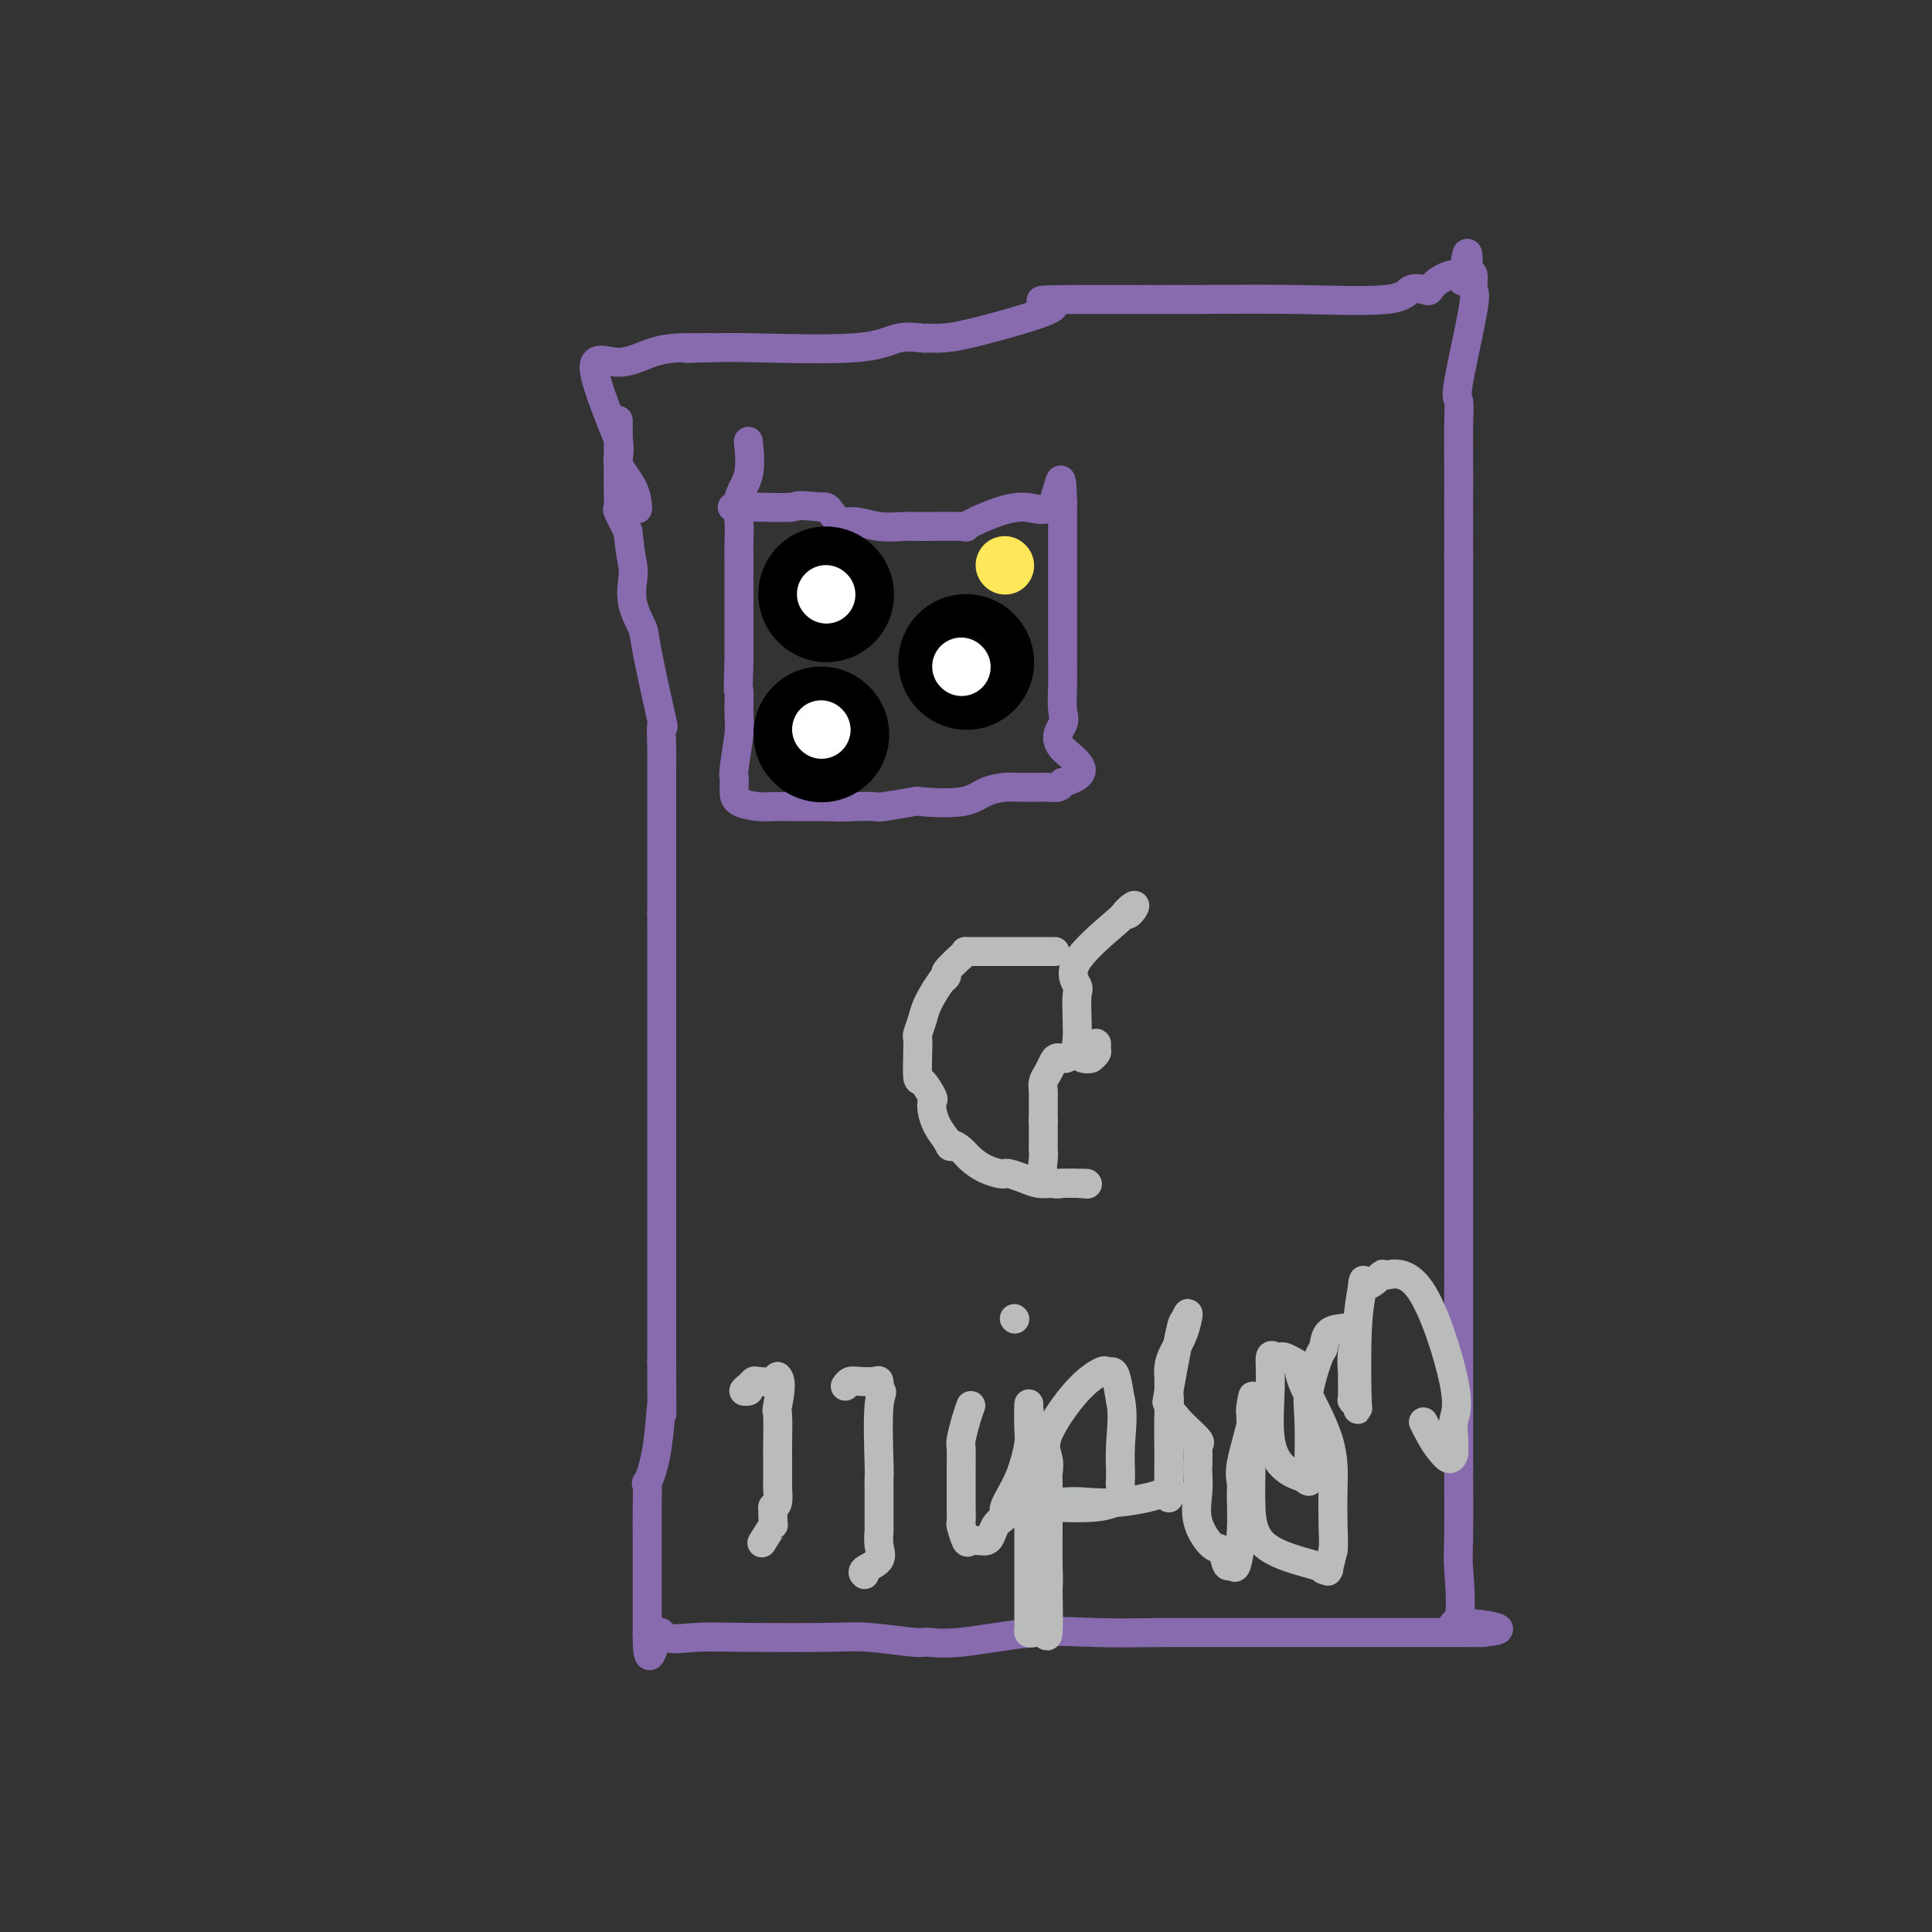 <svg viewBox='0 0 400 400' version='1.1' xmlns='http://www.w3.org/2000/svg' xmlns:xlink='http://www.w3.org/1999/xlink'><rect x="0" y="0" width="400" height="400" fill="#333333" stroke="none"/><g fill='none' stroke='#886AAE' stroke-width='6' stroke-linecap='round' stroke-linejoin='round'><path d='M128,87c0.000,1.236 0.000,2.472 0,4c-0.000,1.528 -0.002,3.349 0,5c0.002,1.651 0.006,3.133 0,4c-0.006,0.867 -0.022,1.119 0,2c0.022,0.881 0.083,2.391 0,3c-0.083,0.609 -0.309,0.317 0,1c0.309,0.683 1.155,2.342 2,4'/><path d='M130,110c0.527,5.022 0.846,6.079 1,7c0.154,0.921 0.144,1.708 0,3c-0.144,1.292 -0.420,3.091 0,5c0.420,1.909 1.538,3.930 2,5c0.462,1.070 0.267,1.191 1,5c0.733,3.809 2.392,11.308 3,14c0.608,2.692 0.163,0.578 0,1c-0.163,0.422 -0.044,3.379 0,5c0.044,1.621 0.012,1.904 0,4c-0.012,2.096 -0.003,6.005 0,9c0.003,2.995 0.001,5.076 0,7c-0.001,1.924 -0.000,3.693 0,6c0.000,2.307 0.000,5.154 0,8'/><path d='M137,189c0.000,7.834 0.000,7.421 0,10c0.000,2.579 0.000,8.152 0,12c0.000,3.848 0.000,5.973 0,8c0.000,2.027 0.000,3.957 0,7c0.000,3.043 0.000,7.201 0,11c0.000,3.799 0.000,7.241 0,9c0.000,1.759 0.000,1.835 0,3c0.000,1.165 0.000,3.419 0,5c0.000,1.581 0.000,2.490 0,4c0.000,1.510 0.000,3.621 0,5c0.000,1.379 0.000,2.025 0,4c0.000,1.975 0.000,5.279 0,8c0.000,2.721 0.000,4.861 0,7'/><path d='M137,282c0.028,15.997 0.099,9.489 0,9c-0.099,-0.489 -0.366,5.040 -1,9c-0.634,3.960 -1.634,6.349 -2,7c-0.366,0.651 -0.098,-0.438 0,0c0.098,0.438 0.026,2.401 0,5c-0.026,2.599 -0.007,5.833 0,8c0.007,2.167 0.002,3.266 0,5c-0.002,1.734 -0.001,4.101 0,5c0.001,0.899 0.000,0.329 0,1c-0.000,0.671 -0.000,2.582 0,3c0.000,0.418 0.000,-0.657 0,0c-0.000,0.657 -0.000,3.045 0,4c0.000,0.955 0.000,0.478 0,0'/><path d='M134,338c-0.061,8.890 1.287,3.114 2,1c0.713,-2.114 0.790,-0.568 2,0c1.210,0.568 3.554,0.156 6,0c2.446,-0.156 4.995,-0.056 10,0c5.005,0.056 12.465,0.070 17,0c4.535,-0.070 6.143,-0.222 9,0c2.857,0.222 6.961,0.820 9,1c2.039,0.180 2.013,-0.057 3,0c0.987,0.057 2.986,0.407 7,0c4.014,-0.407 10.042,-1.571 15,-2c4.958,-0.429 8.845,-0.123 13,0c4.155,0.123 8.577,0.061 13,0'/><path d='M240,338c17.588,0.000 8.556,0.000 7,0c-1.556,0.000 4.362,0.000 7,0c2.638,0.000 1.995,0.000 3,0c1.005,0.000 3.659,0.000 5,0c1.341,0.000 1.369,0.000 4,0c2.631,0.000 7.866,0.000 11,0c3.134,0.000 4.167,0.000 6,0c1.833,0.000 4.466,0.000 6,0c1.534,0.000 1.971,0.000 3,0c1.029,0.000 2.651,0.000 5,0c2.349,0.000 5.423,0.000 7,0c1.577,0.000 1.655,0.000 2,0c0.345,-0.000 0.956,-0.000 1,0c0.044,0.000 -0.478,0.000 -1,0'/><path d='M306,338c9.591,-0.539 0.570,-1.886 -3,-2c-3.570,-0.114 -1.689,1.006 -1,-1c0.689,-2.006 0.185,-7.137 0,-10c-0.185,-2.863 -0.049,-3.458 0,-7c0.049,-3.542 0.013,-10.032 0,-16c-0.013,-5.968 -0.004,-11.415 0,-14c0.004,-2.585 0.001,-2.309 0,-3c-0.001,-0.691 -0.000,-2.350 0,-3c0.000,-0.650 0.000,-0.290 0,-6c-0.000,-5.710 -0.000,-17.488 0,-26c0.000,-8.512 0.000,-13.756 0,-19'/><path d='M302,231c0.000,-14.927 0.000,-5.244 0,-4c0.000,1.244 0.000,-5.953 0,-9c0.000,-3.047 -0.000,-1.946 0,-9c0.000,-7.054 0.000,-22.263 0,-29c0.000,-6.737 0.000,-5.001 0,-6c0.000,-0.999 0.000,-4.732 0,-9c0.000,-4.268 -0.000,-9.072 0,-15c0.000,-5.928 0.000,-12.979 0,-19c0.000,-6.021 0.000,-11.010 0,-16'/><path d='M302,115c-0.001,-20.921 -0.003,-15.225 0,-14c0.003,1.225 0.012,-2.023 0,-5c-0.012,-2.977 -0.046,-5.685 0,-8c0.046,-2.315 0.171,-4.239 0,-5c-0.171,-0.761 -0.637,-0.359 0,-4c0.637,-3.641 2.377,-11.327 3,-15c0.623,-3.673 0.129,-3.335 0,-4c-0.129,-0.665 0.106,-2.333 0,-3c-0.106,-0.667 -0.553,-0.334 -1,0'/><path d='M304,57c0.087,-8.965 -0.696,-2.377 -1,0c-0.304,2.377 -0.130,0.544 -1,0c-0.870,-0.544 -2.783,0.202 -4,1c-1.217,0.798 -1.736,1.650 -2,2c-0.264,0.350 -0.273,0.199 -1,0c-0.727,-0.199 -2.173,-0.446 -3,0c-0.827,0.446 -1.033,1.584 -5,2c-3.967,0.416 -11.693,0.112 -19,0c-7.307,-0.112 -14.195,-0.030 -20,0c-5.805,0.030 -10.528,0.008 -13,0c-2.472,-0.008 -2.694,-0.002 -3,0c-0.306,0.002 -0.698,0.001 -1,0c-0.302,-0.001 -0.515,-0.000 -2,0c-1.485,0.000 -4.243,0.000 -7,0'/><path d='M222,62c-10.754,0.089 -5.138,0.311 -4,1c1.138,0.689 -2.203,1.845 -6,3c-3.797,1.155 -8.052,2.307 -11,3c-2.948,0.693 -4.591,0.925 -6,1c-1.409,0.075 -2.585,-0.008 -3,0c-0.415,0.008 -0.069,0.107 -1,0c-0.931,-0.107 -3.138,-0.421 -5,0c-1.862,0.421 -3.377,1.577 -9,2c-5.623,0.423 -15.352,0.113 -21,0c-5.648,-0.113 -7.213,-0.031 -8,0c-0.787,0.031 -0.796,0.009 -1,0c-0.204,-0.009 -0.602,-0.004 -1,0'/><path d='M146,72c-7.578,0.311 -2.022,0.089 0,0c2.022,-0.089 0.511,-0.044 -1,0'/><path d='M145,72c-0.785,-0.020 -2.246,-0.069 -4,0c-1.754,0.069 -3.800,0.256 -6,1c-2.200,0.744 -4.554,2.047 -7,2c-2.446,-0.047 -4.985,-1.442 -5,1c-0.015,2.442 2.492,8.721 5,15'/><path d='M128,91c0.608,3.214 -0.373,3.748 0,5c0.373,1.252 2.100,3.222 3,5c0.900,1.778 0.971,3.365 1,4c0.029,0.635 0.014,0.317 0,0'/><path d='M155,92c-0.061,-0.560 -0.121,-1.121 0,0c0.121,1.121 0.425,3.923 0,6c-0.425,2.077 -1.578,3.430 -2,5c-0.422,1.570 -0.113,3.358 0,5c0.113,1.642 0.030,3.139 0,4c-0.030,0.861 -0.008,1.086 0,4c0.008,2.914 0.002,8.515 0,11c-0.002,2.485 -0.001,1.853 0,3c0.001,1.147 0.000,4.074 0,7'/><path d='M153,137c-0.305,8.054 -0.068,5.688 0,6c0.068,0.312 -0.034,3.301 0,5c0.034,1.699 0.205,2.107 0,4c-0.205,1.893 -0.787,5.270 -1,7c-0.213,1.730 -0.058,1.812 0,2c0.058,0.188 0.021,0.481 0,1c-0.021,0.519 -0.024,1.263 0,2c0.024,0.737 0.076,1.465 1,2c0.924,0.535 2.721,0.875 4,1c1.279,0.125 2.039,0.033 3,0c0.961,-0.033 2.124,-0.009 3,0c0.876,0.009 1.467,0.002 2,0c0.533,-0.002 1.010,-0.001 2,0c0.990,0.001 2.495,0.000 4,0'/><path d='M171,167c3.907,0.159 4.676,0.056 6,0c1.324,-0.056 3.204,-0.066 4,0c0.796,0.066 0.508,0.207 2,0c1.492,-0.207 4.763,-0.763 6,-1c1.237,-0.237 0.439,-0.155 2,0c1.561,0.155 5.480,0.381 8,0c2.520,-0.381 3.640,-1.370 5,-2c1.360,-0.630 2.960,-0.900 4,-1c1.040,-0.100 1.522,-0.030 3,0c1.478,0.030 3.953,0.018 5,0c1.047,-0.018 0.667,-0.043 1,0c0.333,0.043 1.381,0.155 2,0c0.619,-0.155 0.810,-0.578 1,-1'/><path d='M220,162c7.580,-2.084 2.031,-4.795 0,-7c-2.031,-2.205 -0.544,-3.905 0,-5c0.544,-1.095 0.146,-1.586 0,-3c-0.146,-1.414 -0.039,-3.750 0,-5c0.039,-1.250 0.010,-1.413 0,-6c-0.010,-4.587 -0.003,-13.596 0,-18c0.003,-4.404 0.001,-4.202 0,-5c-0.001,-0.798 -0.000,-2.595 0,-4c0.000,-1.405 0.000,-2.417 0,-3c-0.000,-0.583 -0.000,-0.738 0,-1c0.000,-0.262 0.000,-0.631 0,-1'/><path d='M220,104c-0.200,-9.010 -0.702,-2.533 -2,0c-1.298,2.533 -3.394,1.124 -6,1c-2.606,-0.124 -5.721,1.038 -8,2c-2.279,0.962 -3.721,1.723 -4,2c-0.279,0.277 0.606,0.070 -1,0c-1.606,-0.070 -5.704,-0.003 -8,0c-2.296,0.003 -2.790,-0.058 -4,0c-1.210,0.058 -3.136,0.236 -5,0c-1.864,-0.236 -3.665,-0.886 -5,-1c-1.335,-0.114 -2.203,0.310 -3,0c-0.797,-0.310 -1.522,-1.353 -2,-2c-0.478,-0.647 -0.708,-0.899 -1,-1c-0.292,-0.101 -0.646,-0.050 -1,0'/><path d='M170,105c-5.656,-0.619 -4.794,-0.166 -6,0c-1.206,0.166 -4.478,0.045 -7,0c-2.522,-0.045 -4.292,-0.013 -5,0c-0.708,0.013 -0.354,0.006 0,0'/></g>
<g fill='none' stroke='#BABBBB' stroke-width='6' stroke-linecap='round' stroke-linejoin='round'><path d='M218,197c0.487,0.000 0.974,0.000 -1,0c-1.974,-0.000 -6.410,-0.000 -9,0c-2.590,0.000 -3.336,0.001 -4,0c-0.664,-0.001 -1.247,-0.004 -2,0c-0.753,0.004 -1.675,0.014 -2,0c-0.325,-0.014 -0.051,-0.054 0,0c0.051,0.054 -0.120,0.200 -1,1c-0.880,0.800 -2.468,2.254 -3,3c-0.532,0.746 -0.009,0.785 0,1c0.009,0.215 -0.495,0.608 -1,1'/><path d='M195,203c-1.409,1.925 -2.430,3.738 -3,5c-0.570,1.262 -0.689,1.975 -1,3c-0.311,1.025 -0.814,2.363 -1,3c-0.186,0.637 -0.057,0.574 0,1c0.057,0.426 0.040,1.342 0,3c-0.040,1.658 -0.102,4.057 0,5c0.102,0.943 0.369,0.430 1,1c0.631,0.570 1.625,2.225 2,3c0.375,0.775 0.132,0.672 0,1c-0.132,0.328 -0.151,1.088 0,2c0.151,0.912 0.472,1.975 1,3c0.528,1.025 1.264,2.013 2,3'/><path d='M196,236c1.056,2.202 0.696,1.207 1,1c0.304,-0.207 1.272,0.376 2,1c0.728,0.624 1.216,1.291 2,2c0.784,0.709 1.865,1.461 3,2c1.135,0.539 2.323,0.866 3,1c0.677,0.134 0.841,0.074 1,0c0.159,-0.074 0.313,-0.164 1,0c0.687,0.164 1.908,0.580 3,1c1.092,0.420 2.056,0.845 3,1c0.944,0.155 1.869,0.042 3,0c1.131,-0.042 2.468,-0.011 3,0c0.532,0.011 0.259,0.003 1,0c0.741,-0.003 2.498,-0.001 3,0c0.502,0.001 -0.249,0.000 -1,0'/><path d='M224,245c2.515,0.308 0.302,0.077 -1,0c-1.302,-0.077 -1.694,-0.002 -2,0c-0.306,0.002 -0.527,-0.069 -1,0c-0.473,0.069 -1.199,0.279 -2,0c-0.801,-0.279 -1.679,-1.047 -2,-2c-0.321,-0.953 -0.086,-2.090 0,-3c0.086,-0.910 0.023,-1.592 0,-2c-0.023,-0.408 -0.006,-0.542 0,-1c0.006,-0.458 0.002,-1.239 0,-2c-0.002,-0.761 -0.000,-1.503 0,-2c0.000,-0.497 0.000,-0.748 0,-1'/><path d='M216,232c0.001,-2.556 0.003,-3.447 0,-4c-0.003,-0.553 -0.012,-0.767 0,-1c0.012,-0.233 0.044,-0.483 0,-1c-0.044,-0.517 -0.164,-1.299 0,-2c0.164,-0.701 0.611,-1.320 1,-2c0.389,-0.680 0.720,-1.422 1,-2c0.280,-0.578 0.509,-0.992 1,-1c0.491,-0.008 1.245,0.390 2,0c0.755,-0.390 1.511,-1.566 2,-2c0.489,-0.434 0.711,-0.124 1,0c0.289,0.124 0.644,0.062 1,0'/><path d='M225,217c1.540,-0.739 1.891,-1.088 2,-1c0.109,0.088 -0.022,0.611 0,1c0.022,0.389 0.198,0.643 0,1c-0.198,0.357 -0.771,0.816 -1,1c-0.229,0.184 -0.115,0.092 0,0'/><path d='M226,219c-0.315,0.359 -1.601,0.258 -2,0c-0.399,-0.258 0.089,-0.671 0,-1c-0.089,-0.329 -0.754,-0.572 -1,-1c-0.246,-0.428 -0.074,-1.040 0,-2c0.074,-0.960 0.048,-2.268 0,-4c-0.048,-1.732 -0.119,-3.889 0,-5c0.119,-1.111 0.427,-1.176 0,-2c-0.427,-0.824 -1.589,-2.406 0,-5c1.589,-2.594 5.928,-6.198 8,-8c2.072,-1.802 1.878,-1.800 2,-2c0.122,-0.200 0.561,-0.600 1,-1'/><path d='M234,188c1.762,-1.476 0.667,0.333 0,1c-0.667,0.667 -0.905,0.190 -1,0c-0.095,-0.190 -0.048,-0.095 0,0'/></g>
<g fill='none' stroke='#000000' stroke-width='28' stroke-linecap='round' stroke-linejoin='round'><path d='M171,123c0.000,0.000 0.100,0.100 0.1,0.1'/><path d='M170,152c0.000,0.000 0.100,0.100 0.1,0.1'/><path d='M200,137c0.000,0.000 0.100,0.100 0.1,0.1'/></g>
<g fill='none' stroke='#FFFFFF' stroke-width='12' stroke-linecap='round' stroke-linejoin='round'><path d='M199,138c0.000,0.000 0.100,0.100 0.1,0.1'/><path d='M171,123c0.000,0.000 0.100,0.100 0.1,0.1'/><path d='M170,151c0.000,0.000 0.100,0.100 0.1,0.1'/></g>
<g fill='none' stroke='#FEE859' stroke-width='12' stroke-linecap='round' stroke-linejoin='round'><path d='M208,117c0.000,0.000 0.100,0.100 0.1,0.1'/></g>
<g fill='none' stroke='#BABBBB' stroke-width='6' stroke-linecap='round' stroke-linejoin='round'><path d='M154,288c0.559,-0.022 1.117,-0.045 1,0c-0.117,0.045 -0.911,0.157 -1,0c-0.089,-0.157 0.526,-0.582 1,-1c0.474,-0.418 0.807,-0.830 1,-1c0.193,-0.170 0.248,-0.097 1,0c0.752,0.097 2.203,0.218 3,0c0.797,-0.218 0.942,-0.777 1,-1c0.058,-0.223 0.029,-0.112 0,0'/><path d='M161,285c1.083,0.858 0.290,4.504 0,6c-0.290,1.496 -0.078,0.842 0,2c0.078,1.158 0.021,4.129 0,6c-0.021,1.871 -0.005,2.641 0,3c0.005,0.359 -0.001,0.306 0,1c0.001,0.694 0.011,2.134 0,3c-0.011,0.866 -0.041,1.156 0,2c0.041,0.844 0.155,2.241 0,3c-0.155,0.759 -0.577,0.879 -1,1'/><path d='M160,312c-0.036,4.905 0.375,3.667 0,4c-0.375,0.333 -1.536,2.238 -2,3c-0.464,0.762 -0.232,0.381 0,0'/><path d='M175,287c0.279,-0.419 0.558,-0.839 1,-1c0.442,-0.161 1.046,-0.064 2,0c0.954,0.064 2.257,0.094 3,0c0.743,-0.094 0.927,-0.313 1,0c0.073,0.313 0.037,1.156 0,2'/><path d='M182,288c1.083,0.148 0.290,0.018 0,3c-0.290,2.982 -0.078,9.077 0,12c0.078,2.923 0.021,2.676 0,3c-0.021,0.324 -0.006,1.220 0,2c0.006,0.780 0.005,1.444 0,3c-0.005,1.556 -0.013,4.003 0,5c0.013,0.997 0.046,0.544 0,1c-0.046,0.456 -0.170,1.821 0,3c0.170,1.179 0.633,2.172 0,3c-0.633,0.828 -2.363,1.492 -3,2c-0.637,0.508 -0.182,0.859 0,1c0.182,0.141 0.091,0.070 0,0'/><path d='M201,291c-0.309,0.846 -0.619,1.692 -1,3c-0.381,1.308 -0.834,3.079 -1,4c-0.166,0.921 -0.044,0.992 0,2c0.044,1.008 0.012,2.954 0,4c-0.012,1.046 -0.003,1.191 0,2c0.003,0.809 -0.000,2.280 0,3c0.000,0.720 0.003,0.688 0,1c-0.003,0.312 -0.013,0.970 0,2c0.013,1.030 0.049,2.434 0,3c-0.049,0.566 -0.182,0.295 0,1c0.182,0.705 0.678,2.385 1,3c0.322,0.615 0.471,0.166 1,0c0.529,-0.166 1.437,-0.047 2,0c0.563,0.047 0.782,0.024 1,0'/><path d='M204,319c1.094,0.047 1.330,-1.837 2,-3c0.670,-1.163 1.773,-1.606 2,-2c0.227,-0.394 -0.423,-0.738 0,-2c0.423,-1.262 1.917,-3.443 3,-6c1.083,-2.557 1.754,-5.489 2,-7c0.246,-1.511 0.066,-1.599 0,-3c-0.066,-1.401 -0.019,-4.115 0,-5c0.019,-0.885 0.009,0.057 0,1'/><path d='M213,292c0.309,-0.446 0.083,5.440 0,9c-0.083,3.560 -0.022,4.796 0,6c0.022,1.204 0.006,2.378 0,4c-0.006,1.622 -0.002,3.692 0,6c0.002,2.308 0.003,4.854 0,8c-0.003,3.146 -0.008,6.894 0,9c0.008,2.106 0.030,2.571 0,3c-0.030,0.429 -0.113,0.822 0,1c0.113,0.178 0.422,0.140 1,0c0.578,-0.140 1.425,-0.384 2,0c0.575,0.384 0.879,1.395 1,0c0.121,-1.395 0.061,-5.198 0,-9'/><path d='M217,329c0.155,-2.043 0.041,-2.650 0,-5c-0.041,-2.350 -0.010,-6.442 0,-8c0.010,-1.558 -0.002,-0.582 0,-2c0.002,-1.418 0.018,-5.229 0,-7c-0.018,-1.771 -0.071,-1.501 0,-2c0.071,-0.499 0.267,-1.766 0,-3c-0.267,-1.234 -0.997,-2.436 0,-5c0.997,-2.564 3.720,-6.491 6,-9c2.280,-2.509 4.116,-3.601 5,-4c0.884,-0.399 0.814,-0.107 1,0c0.186,0.107 0.627,0.029 1,0c0.373,-0.029 0.678,-0.008 1,1c0.322,1.008 0.661,3.004 1,5'/><path d='M232,290c0.616,2.645 0.156,6.257 0,9c-0.156,2.743 -0.008,4.616 0,6c0.008,1.384 -0.123,2.280 0,3c0.123,0.720 0.500,1.264 0,2c-0.500,0.736 -1.876,1.662 -5,2c-3.124,0.338 -7.996,0.087 -10,0c-2.004,-0.087 -1.139,-0.009 -1,0c0.139,0.009 -0.449,-0.050 -1,0c-0.551,0.050 -1.065,0.209 -1,0c0.065,-0.209 0.710,-0.787 1,-1c0.290,-0.213 0.226,-0.061 1,0c0.774,0.061 2.387,0.030 4,0'/><path d='M220,311c1.778,-0.179 3.223,-0.125 5,0c1.777,0.125 3.888,0.323 7,0c3.112,-0.323 7.226,-1.167 9,-2c1.774,-0.833 1.207,-1.654 1,-1c-0.207,0.654 -0.053,2.783 0,-1c0.053,-3.783 0.007,-13.480 0,-18c-0.007,-4.520 0.027,-3.865 0,-4c-0.027,-0.135 -0.115,-1.061 0,-2c0.115,-0.939 0.433,-1.891 1,-3c0.567,-1.109 1.383,-2.376 2,-4c0.617,-1.624 1.033,-3.607 1,-4c-0.033,-0.393 -0.517,0.803 -1,2'/><path d='M245,274c-0.061,-2.244 -2.212,9.645 -3,14c-0.788,4.355 -0.211,1.177 0,1c0.211,-0.177 0.057,2.648 0,5c-0.057,2.352 -0.015,4.231 0,6c0.015,1.769 0.004,3.429 0,5c-0.004,1.571 -0.001,3.054 0,4c0.001,0.946 0.000,1.356 0,1c-0.000,-0.356 -0.000,-1.477 0,-3c0.000,-1.523 0.000,-3.449 0,-5c-0.000,-1.551 -0.000,-2.729 0,-4c0.000,-1.271 0.000,-2.636 0,-4'/><path d='M242,294c0.210,-2.549 0.736,-1.421 2,0c1.264,1.421 3.267,3.133 4,4c0.733,0.867 0.197,0.887 0,1c-0.197,0.113 -0.056,0.318 0,1c0.056,0.682 0.028,1.841 0,3'/><path d='M248,303c-0.011,1.060 -0.038,1.209 0,2c0.038,0.791 0.143,2.224 0,4c-0.143,1.776 -0.533,3.896 0,6c0.533,2.104 1.988,4.191 3,5c1.012,0.809 1.581,0.340 2,1c0.419,0.660 0.686,2.448 1,3c0.314,0.552 0.673,-0.131 1,0c0.327,0.131 0.622,1.075 1,0c0.378,-1.075 0.841,-4.168 1,-7c0.159,-2.832 0.015,-5.402 0,-7c-0.015,-1.598 0.099,-2.222 0,-3c-0.099,-0.778 -0.411,-1.709 0,-4c0.411,-2.291 1.546,-5.940 2,-8c0.454,-2.060 0.227,-2.530 0,-3'/><path d='M259,292c0.774,-5.223 0.209,-2.281 0,-1c-0.209,1.281 -0.062,0.900 0,3c0.062,2.100 0.040,6.682 0,10c-0.040,3.318 -0.098,5.373 0,8c0.098,2.627 0.352,5.828 3,8c2.648,2.172 7.690,3.317 10,4c2.310,0.683 1.890,0.904 2,1c0.110,0.096 0.751,0.067 1,0c0.249,-0.067 0.105,-0.172 0,0c-0.105,0.172 -0.173,0.621 0,0c0.173,-0.621 0.586,-2.310 1,-4'/><path d='M276,321c0.159,-1.385 0.057,-2.847 0,-5c-0.057,-2.153 -0.070,-4.996 0,-8c0.070,-3.004 0.222,-6.168 -1,-10c-1.222,-3.832 -3.819,-8.334 -5,-11c-1.181,-2.666 -0.946,-3.498 -1,-4c-0.054,-0.502 -0.397,-0.674 -1,-1c-0.603,-0.326 -1.468,-0.806 -2,-1c-0.532,-0.194 -0.733,-0.100 -1,0c-0.267,0.100 -0.599,0.208 -1,0c-0.401,-0.208 -0.870,-0.733 -1,0c-0.130,0.733 0.079,2.722 0,6c-0.079,3.278 -0.444,7.844 0,11c0.444,3.156 1.698,4.902 3,6c1.302,1.098 2.651,1.549 4,2'/><path d='M270,306c1.311,1.292 1.090,0.521 1,0c-0.090,-0.521 -0.049,-0.792 0,-3c0.049,-2.208 0.105,-6.353 0,-9c-0.105,-2.647 -0.373,-3.795 0,-6c0.373,-2.205 1.386,-5.468 2,-7c0.614,-1.532 0.830,-1.333 1,-2c0.170,-0.667 0.293,-2.199 1,-3c0.707,-0.801 1.998,-0.869 3,-1c1.002,-0.131 1.715,-0.323 2,0c0.285,0.323 0.143,1.162 0,2'/><path d='M280,277c0.773,0.591 0.206,1.570 0,3c-0.206,1.430 -0.052,3.313 0,4c0.052,0.687 -0.000,0.178 0,1c0.000,0.822 0.052,2.974 0,4c-0.052,1.026 -0.207,0.927 0,1c0.207,0.073 0.777,0.319 1,1c0.223,0.681 0.098,1.799 0,-1c-0.098,-2.799 -0.171,-9.514 0,-14c0.171,-4.486 0.585,-6.743 1,-9'/><path d='M282,267c0.348,-3.502 0.217,-1.256 1,-1c0.783,0.256 2.479,-1.479 3,-2c0.521,-0.521 -0.133,0.171 1,0c1.133,-0.171 4.055,-1.206 7,3c2.945,4.206 5.914,13.651 7,19c1.086,5.349 0.289,6.601 0,8c-0.289,1.399 -0.069,2.944 0,4c0.069,1.056 -0.012,1.623 0,2c0.012,0.377 0.119,0.563 0,1c-0.119,0.437 -0.462,1.125 -1,1c-0.538,-0.125 -1.269,-1.062 -2,-2'/><path d='M298,300c-1.133,-1.267 -2.467,-3.933 -3,-5c-0.533,-1.067 -0.267,-0.533 0,0'/><path d='M210,273c0.000,0.000 0.100,0.100 0.1,0.1'/></g>
</svg>